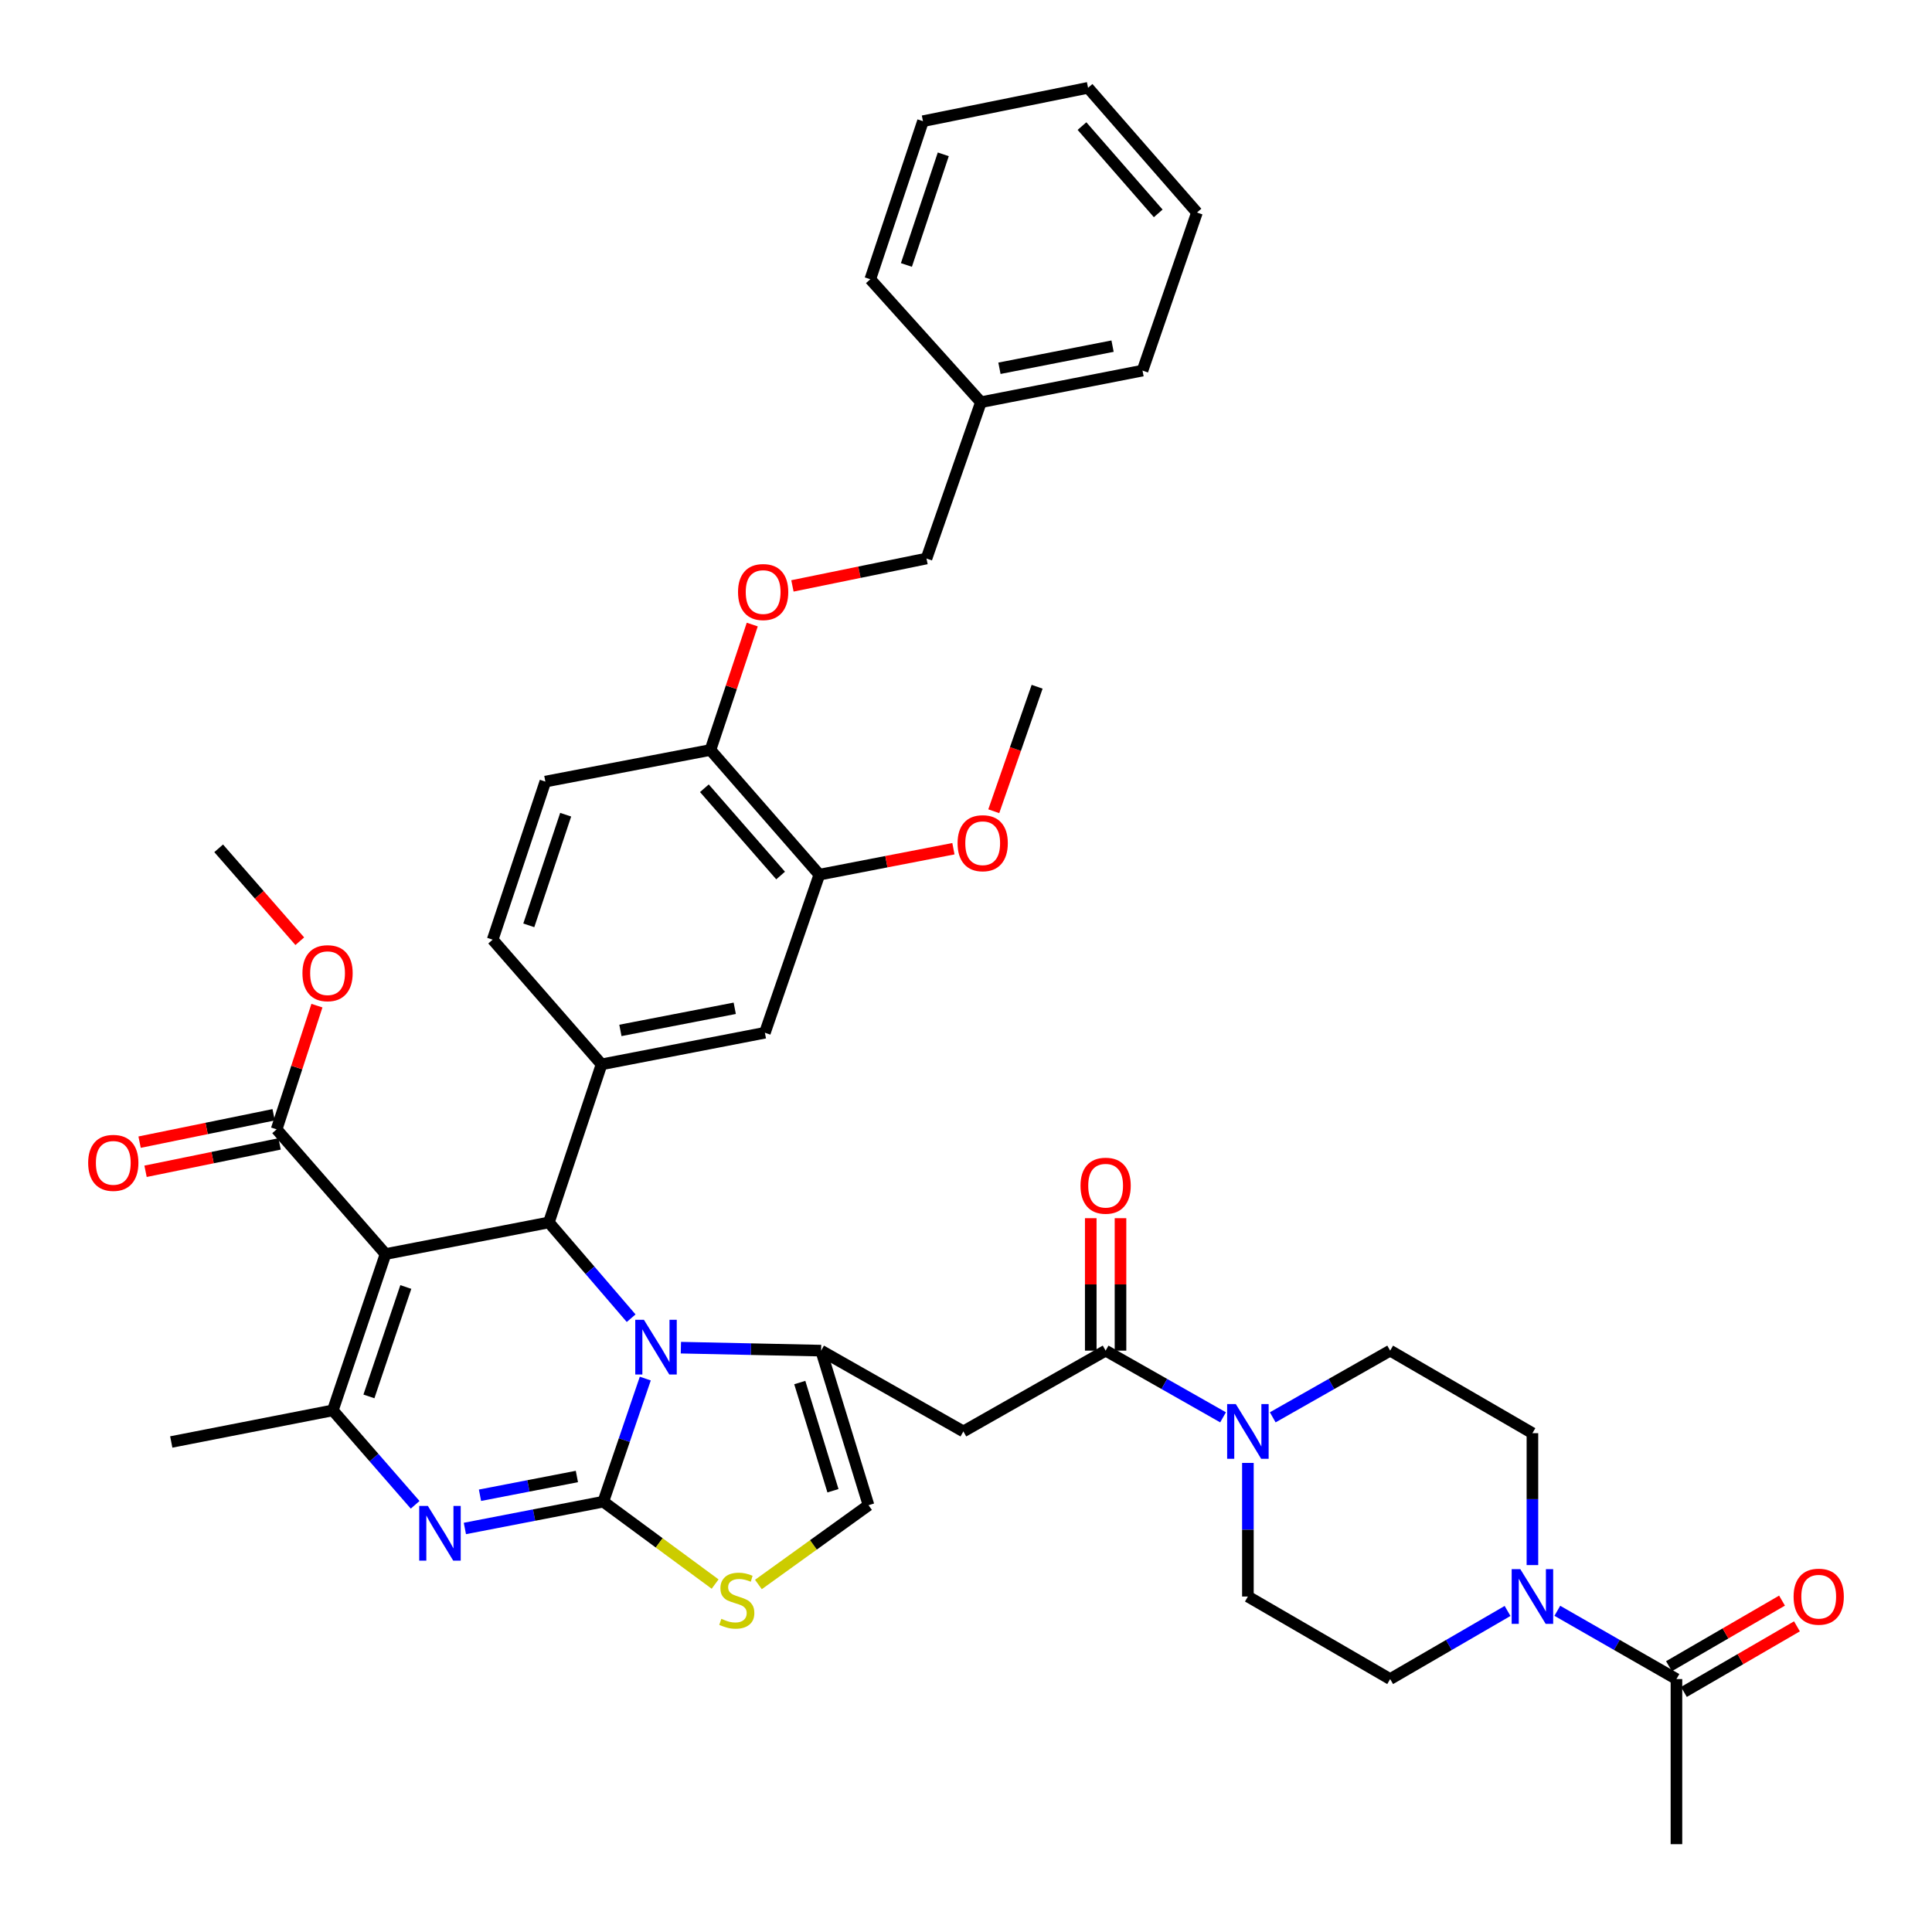 <?xml version='1.0' encoding='iso-8859-1'?>
<svg version='1.1' baseProfile='full'
              xmlns='http://www.w3.org/2000/svg'
                      xmlns:rdkit='http://www.rdkit.org/xml'
                      xmlns:xlink='http://www.w3.org/1999/xlink'
                  xml:space='preserve'
width='1000px' height='1000px' viewBox='0 0 1000 1000'>
<!-- END OF HEADER -->
<rect style='opacity:1.0;fill:#FFFFFF;stroke:none' width='1000' height='1000' x='0' y='0'> </rect>
<path class='bond-0' d='M 806.067,833.746 L 836.896,851.416' style='fill:none;fill-rule:evenodd;stroke:#0000FF;stroke-width:6px;stroke-linecap:butt;stroke-linejoin:miter;stroke-opacity:1' />
<path class='bond-0' d='M 836.896,851.416 L 867.725,869.085' style='fill:none;fill-rule:evenodd;stroke:#000000;stroke-width:6px;stroke-linecap:butt;stroke-linejoin:miter;stroke-opacity:1' />
<path class='bond-1' d='M 780.311,833.826 L 749.925,851.455' style='fill:none;fill-rule:evenodd;stroke:#0000FF;stroke-width:6px;stroke-linecap:butt;stroke-linejoin:miter;stroke-opacity:1' />
<path class='bond-1' d='M 749.925,851.455 L 719.54,869.085' style='fill:none;fill-rule:evenodd;stroke:#000000;stroke-width:6px;stroke-linecap:butt;stroke-linejoin:miter;stroke-opacity:1' />
<path class='bond-2' d='M 793.179,810.086 L 793.179,775.95' style='fill:none;fill-rule:evenodd;stroke:#0000FF;stroke-width:6px;stroke-linecap:butt;stroke-linejoin:miter;stroke-opacity:1' />
<path class='bond-2' d='M 793.179,775.95 L 793.179,741.814' style='fill:none;fill-rule:evenodd;stroke:#000000;stroke-width:6px;stroke-linecap:butt;stroke-linejoin:miter;stroke-opacity:1' />
<path class='bond-3' d='M 572.271,699.088 L 602.661,716.347' style='fill:none;fill-rule:evenodd;stroke:#000000;stroke-width:6px;stroke-linecap:butt;stroke-linejoin:miter;stroke-opacity:1' />
<path class='bond-3' d='M 602.661,716.347 L 633.052,733.606' style='fill:none;fill-rule:evenodd;stroke:#0000FF;stroke-width:6px;stroke-linecap:butt;stroke-linejoin:miter;stroke-opacity:1' />
<path class='bond-4' d='M 579.969,699.088 L 579.969,664.81' style='fill:none;fill-rule:evenodd;stroke:#000000;stroke-width:6px;stroke-linecap:butt;stroke-linejoin:miter;stroke-opacity:1' />
<path class='bond-4' d='M 579.969,664.81 L 579.969,630.533' style='fill:none;fill-rule:evenodd;stroke:#FF0000;stroke-width:6px;stroke-linecap:butt;stroke-linejoin:miter;stroke-opacity:1' />
<path class='bond-4' d='M 564.572,699.088 L 564.572,664.81' style='fill:none;fill-rule:evenodd;stroke:#000000;stroke-width:6px;stroke-linecap:butt;stroke-linejoin:miter;stroke-opacity:1' />
<path class='bond-4' d='M 564.572,664.81 L 564.572,630.533' style='fill:none;fill-rule:evenodd;stroke:#FF0000;stroke-width:6px;stroke-linecap:butt;stroke-linejoin:miter;stroke-opacity:1' />
<path class='bond-5' d='M 572.271,699.088 L 498.64,740.907' style='fill:none;fill-rule:evenodd;stroke:#000000;stroke-width:6px;stroke-linecap:butt;stroke-linejoin:miter;stroke-opacity:1' />
<path class='bond-6' d='M 658.767,733.605 L 689.153,716.347' style='fill:none;fill-rule:evenodd;stroke:#0000FF;stroke-width:6px;stroke-linecap:butt;stroke-linejoin:miter;stroke-opacity:1' />
<path class='bond-6' d='M 689.153,716.347 L 719.54,699.088' style='fill:none;fill-rule:evenodd;stroke:#000000;stroke-width:6px;stroke-linecap:butt;stroke-linejoin:miter;stroke-opacity:1' />
<path class='bond-7' d='M 645.91,757.204 L 645.91,791.781' style='fill:none;fill-rule:evenodd;stroke:#0000FF;stroke-width:6px;stroke-linecap:butt;stroke-linejoin:miter;stroke-opacity:1' />
<path class='bond-7' d='M 645.91,791.781 L 645.91,826.359' style='fill:none;fill-rule:evenodd;stroke:#000000;stroke-width:6px;stroke-linecap:butt;stroke-linejoin:miter;stroke-opacity:1' />
<path class='bond-8' d='M 871.588,875.744 L 900.844,858.77' style='fill:none;fill-rule:evenodd;stroke:#000000;stroke-width:6px;stroke-linecap:butt;stroke-linejoin:miter;stroke-opacity:1' />
<path class='bond-8' d='M 900.844,858.77 L 930.099,841.796' style='fill:none;fill-rule:evenodd;stroke:#FF0000;stroke-width:6px;stroke-linecap:butt;stroke-linejoin:miter;stroke-opacity:1' />
<path class='bond-8' d='M 863.862,862.426 L 893.117,845.452' style='fill:none;fill-rule:evenodd;stroke:#000000;stroke-width:6px;stroke-linecap:butt;stroke-linejoin:miter;stroke-opacity:1' />
<path class='bond-8' d='M 893.117,845.452 L 922.372,828.478' style='fill:none;fill-rule:evenodd;stroke:#FF0000;stroke-width:6px;stroke-linecap:butt;stroke-linejoin:miter;stroke-opacity:1' />
<path class='bond-9' d='M 867.725,869.085 L 867.725,954.545' style='fill:none;fill-rule:evenodd;stroke:#000000;stroke-width:6px;stroke-linecap:butt;stroke-linejoin:miter;stroke-opacity:1' />
<path class='bond-10' d='M 240.619,791.137 L 276.445,784.203' style='fill:none;fill-rule:evenodd;stroke:#0000FF;stroke-width:6px;stroke-linecap:butt;stroke-linejoin:miter;stroke-opacity:1' />
<path class='bond-10' d='M 276.445,784.203 L 312.271,777.269' style='fill:none;fill-rule:evenodd;stroke:#000000;stroke-width:6px;stroke-linecap:butt;stroke-linejoin:miter;stroke-opacity:1' />
<path class='bond-10' d='M 248.441,773.941 L 273.519,769.087' style='fill:none;fill-rule:evenodd;stroke:#0000FF;stroke-width:6px;stroke-linecap:butt;stroke-linejoin:miter;stroke-opacity:1' />
<path class='bond-10' d='M 273.519,769.087 L 298.598,764.233' style='fill:none;fill-rule:evenodd;stroke:#000000;stroke-width:6px;stroke-linecap:butt;stroke-linejoin:miter;stroke-opacity:1' />
<path class='bond-11' d='M 214.876,778.888 L 193.574,754.444' style='fill:none;fill-rule:evenodd;stroke:#0000FF;stroke-width:6px;stroke-linecap:butt;stroke-linejoin:miter;stroke-opacity:1' />
<path class='bond-11' d='M 193.574,754.444 L 172.272,730.001' style='fill:none;fill-rule:evenodd;stroke:#000000;stroke-width:6px;stroke-linecap:butt;stroke-linejoin:miter;stroke-opacity:1' />
<path class='bond-12' d='M 284.095,632.728 L 305.388,657.513' style='fill:none;fill-rule:evenodd;stroke:#000000;stroke-width:6px;stroke-linecap:butt;stroke-linejoin:miter;stroke-opacity:1' />
<path class='bond-12' d='M 305.388,657.513 L 326.682,682.298' style='fill:none;fill-rule:evenodd;stroke:#0000FF;stroke-width:6px;stroke-linecap:butt;stroke-linejoin:miter;stroke-opacity:1' />
<path class='bond-13' d='M 284.095,632.728 L 199.55,649.092' style='fill:none;fill-rule:evenodd;stroke:#000000;stroke-width:6px;stroke-linecap:butt;stroke-linejoin:miter;stroke-opacity:1' />
<path class='bond-14' d='M 284.095,632.728 L 311.364,550.912' style='fill:none;fill-rule:evenodd;stroke:#000000;stroke-width:6px;stroke-linecap:butt;stroke-linejoin:miter;stroke-opacity:1' />
<path class='bond-15' d='M 199.55,649.092 L 143.181,584.545' style='fill:none;fill-rule:evenodd;stroke:#000000;stroke-width:6px;stroke-linecap:butt;stroke-linejoin:miter;stroke-opacity:1' />
<path class='bond-16' d='M 199.55,649.092 L 172.272,730.001' style='fill:none;fill-rule:evenodd;stroke:#000000;stroke-width:6px;stroke-linecap:butt;stroke-linejoin:miter;stroke-opacity:1' />
<path class='bond-16' d='M 210.048,666.147 L 190.954,722.784' style='fill:none;fill-rule:evenodd;stroke:#000000;stroke-width:6px;stroke-linecap:butt;stroke-linejoin:miter;stroke-opacity:1' />
<path class='bond-17' d='M 172.272,730.001 L 88.642,746.365' style='fill:none;fill-rule:evenodd;stroke:#000000;stroke-width:6px;stroke-linecap:butt;stroke-linejoin:miter;stroke-opacity:1' />
<path class='bond-18' d='M 334,713.548 L 323.136,745.409' style='fill:none;fill-rule:evenodd;stroke:#0000FF;stroke-width:6px;stroke-linecap:butt;stroke-linejoin:miter;stroke-opacity:1' />
<path class='bond-18' d='M 323.136,745.409 L 312.271,777.269' style='fill:none;fill-rule:evenodd;stroke:#000000;stroke-width:6px;stroke-linecap:butt;stroke-linejoin:miter;stroke-opacity:1' />
<path class='bond-19' d='M 352.426,697.548 L 388.713,698.318' style='fill:none;fill-rule:evenodd;stroke:#0000FF;stroke-width:6px;stroke-linecap:butt;stroke-linejoin:miter;stroke-opacity:1' />
<path class='bond-19' d='M 388.713,698.318 L 425.001,699.088' style='fill:none;fill-rule:evenodd;stroke:#000000;stroke-width:6px;stroke-linecap:butt;stroke-linejoin:miter;stroke-opacity:1' />
<path class='bond-20' d='M 312.271,777.269 L 341.207,798.59' style='fill:none;fill-rule:evenodd;stroke:#000000;stroke-width:6px;stroke-linecap:butt;stroke-linejoin:miter;stroke-opacity:1' />
<path class='bond-20' d='M 341.207,798.59 L 370.143,819.91' style='fill:none;fill-rule:evenodd;stroke:#CCCC00;stroke-width:6px;stroke-linecap:butt;stroke-linejoin:miter;stroke-opacity:1' />
<path class='bond-21' d='M 392.548,820.131 L 421.045,799.611' style='fill:none;fill-rule:evenodd;stroke:#CCCC00;stroke-width:6px;stroke-linecap:butt;stroke-linejoin:miter;stroke-opacity:1' />
<path class='bond-21' d='M 421.045,799.611 L 449.542,779.091' style='fill:none;fill-rule:evenodd;stroke:#000000;stroke-width:6px;stroke-linecap:butt;stroke-linejoin:miter;stroke-opacity:1' />
<path class='bond-22' d='M 449.542,779.091 L 425.001,699.088' style='fill:none;fill-rule:evenodd;stroke:#000000;stroke-width:6px;stroke-linecap:butt;stroke-linejoin:miter;stroke-opacity:1' />
<path class='bond-22' d='M 431.141,771.606 L 413.962,715.604' style='fill:none;fill-rule:evenodd;stroke:#000000;stroke-width:6px;stroke-linecap:butt;stroke-linejoin:miter;stroke-opacity:1' />
<path class='bond-23' d='M 425.001,699.088 L 498.64,740.907' style='fill:none;fill-rule:evenodd;stroke:#000000;stroke-width:6px;stroke-linecap:butt;stroke-linejoin:miter;stroke-opacity:1' />
<path class='bond-24' d='M 424.094,452.724 L 367.725,388.186' style='fill:none;fill-rule:evenodd;stroke:#000000;stroke-width:6px;stroke-linecap:butt;stroke-linejoin:miter;stroke-opacity:1' />
<path class='bond-24' d='M 404.043,453.171 L 364.584,407.995' style='fill:none;fill-rule:evenodd;stroke:#000000;stroke-width:6px;stroke-linecap:butt;stroke-linejoin:miter;stroke-opacity:1' />
<path class='bond-25' d='M 424.094,452.724 L 395.91,534.549' style='fill:none;fill-rule:evenodd;stroke:#000000;stroke-width:6px;stroke-linecap:butt;stroke-linejoin:miter;stroke-opacity:1' />
<path class='bond-26' d='M 424.094,452.724 L 458.79,446.008' style='fill:none;fill-rule:evenodd;stroke:#000000;stroke-width:6px;stroke-linecap:butt;stroke-linejoin:miter;stroke-opacity:1' />
<path class='bond-26' d='M 458.79,446.008 L 493.486,439.293' style='fill:none;fill-rule:evenodd;stroke:#FF0000;stroke-width:6px;stroke-linecap:butt;stroke-linejoin:miter;stroke-opacity:1' />
<path class='bond-27' d='M 143.181,584.545 L 153.611,552.534' style='fill:none;fill-rule:evenodd;stroke:#000000;stroke-width:6px;stroke-linecap:butt;stroke-linejoin:miter;stroke-opacity:1' />
<path class='bond-27' d='M 153.611,552.534 L 164.041,520.523' style='fill:none;fill-rule:evenodd;stroke:#FF0000;stroke-width:6px;stroke-linecap:butt;stroke-linejoin:miter;stroke-opacity:1' />
<path class='bond-28' d='M 141.64,577.003 L 106.946,584.089' style='fill:none;fill-rule:evenodd;stroke:#000000;stroke-width:6px;stroke-linecap:butt;stroke-linejoin:miter;stroke-opacity:1' />
<path class='bond-28' d='M 106.946,584.089 L 72.252,591.176' style='fill:none;fill-rule:evenodd;stroke:#FF0000;stroke-width:6px;stroke-linecap:butt;stroke-linejoin:miter;stroke-opacity:1' />
<path class='bond-28' d='M 144.722,592.088 L 110.028,599.175' style='fill:none;fill-rule:evenodd;stroke:#000000;stroke-width:6px;stroke-linecap:butt;stroke-linejoin:miter;stroke-opacity:1' />
<path class='bond-28' d='M 110.028,599.175 L 75.334,606.262' style='fill:none;fill-rule:evenodd;stroke:#FF0000;stroke-width:6px;stroke-linecap:butt;stroke-linejoin:miter;stroke-opacity:1' />
<path class='bond-29' d='M 155.169,487.173 L 134.176,463.131' style='fill:none;fill-rule:evenodd;stroke:#FF0000;stroke-width:6px;stroke-linecap:butt;stroke-linejoin:miter;stroke-opacity:1' />
<path class='bond-29' d='M 134.176,463.131 L 113.183,439.089' style='fill:none;fill-rule:evenodd;stroke:#000000;stroke-width:6px;stroke-linecap:butt;stroke-linejoin:miter;stroke-opacity:1' />
<path class='bond-30' d='M 367.725,388.186 L 378.544,355.731' style='fill:none;fill-rule:evenodd;stroke:#000000;stroke-width:6px;stroke-linecap:butt;stroke-linejoin:miter;stroke-opacity:1' />
<path class='bond-30' d='M 378.544,355.731 L 389.364,323.277' style='fill:none;fill-rule:evenodd;stroke:#FF0000;stroke-width:6px;stroke-linecap:butt;stroke-linejoin:miter;stroke-opacity:1' />
<path class='bond-31' d='M 367.725,388.186 L 282.273,404.549' style='fill:none;fill-rule:evenodd;stroke:#000000;stroke-width:6px;stroke-linecap:butt;stroke-linejoin:miter;stroke-opacity:1' />
<path class='bond-32' d='M 410.16,303.264 L 444.854,296.177' style='fill:none;fill-rule:evenodd;stroke:#FF0000;stroke-width:6px;stroke-linecap:butt;stroke-linejoin:miter;stroke-opacity:1' />
<path class='bond-32' d='M 444.854,296.177 L 479.548,289.091' style='fill:none;fill-rule:evenodd;stroke:#000000;stroke-width:6px;stroke-linecap:butt;stroke-linejoin:miter;stroke-opacity:1' />
<path class='bond-33' d='M 395.91,534.549 L 311.364,550.912' style='fill:none;fill-rule:evenodd;stroke:#000000;stroke-width:6px;stroke-linecap:butt;stroke-linejoin:miter;stroke-opacity:1' />
<path class='bond-33' d='M 380.302,521.887 L 321.121,533.341' style='fill:none;fill-rule:evenodd;stroke:#000000;stroke-width:6px;stroke-linecap:butt;stroke-linejoin:miter;stroke-opacity:1' />
<path class='bond-34' d='M 282.273,404.549 L 255.004,486.365' style='fill:none;fill-rule:evenodd;stroke:#000000;stroke-width:6px;stroke-linecap:butt;stroke-linejoin:miter;stroke-opacity:1' />
<path class='bond-34' d='M 292.79,421.69 L 273.701,478.961' style='fill:none;fill-rule:evenodd;stroke:#000000;stroke-width:6px;stroke-linecap:butt;stroke-linejoin:miter;stroke-opacity:1' />
<path class='bond-35' d='M 311.364,550.912 L 255.004,486.365' style='fill:none;fill-rule:evenodd;stroke:#000000;stroke-width:6px;stroke-linecap:butt;stroke-linejoin:miter;stroke-opacity:1' />
<path class='bond-36' d='M 479.548,289.091 L 507.724,208.181' style='fill:none;fill-rule:evenodd;stroke:#000000;stroke-width:6px;stroke-linecap:butt;stroke-linejoin:miter;stroke-opacity:1' />
<path class='bond-37' d='M 514.372,419.899 L 525.594,387.679' style='fill:none;fill-rule:evenodd;stroke:#FF0000;stroke-width:6px;stroke-linecap:butt;stroke-linejoin:miter;stroke-opacity:1' />
<path class='bond-37' d='M 525.594,387.679 L 536.815,355.459' style='fill:none;fill-rule:evenodd;stroke:#000000;stroke-width:6px;stroke-linecap:butt;stroke-linejoin:miter;stroke-opacity:1' />
<path class='bond-38' d='M 507.724,208.181 L 591.362,191.817' style='fill:none;fill-rule:evenodd;stroke:#000000;stroke-width:6px;stroke-linecap:butt;stroke-linejoin:miter;stroke-opacity:1' />
<path class='bond-38' d='M 517.314,190.616 L 575.86,179.162' style='fill:none;fill-rule:evenodd;stroke:#000000;stroke-width:6px;stroke-linecap:butt;stroke-linejoin:miter;stroke-opacity:1' />
<path class='bond-39' d='M 507.724,208.181 L 450.457,144.55' style='fill:none;fill-rule:evenodd;stroke:#000000;stroke-width:6px;stroke-linecap:butt;stroke-linejoin:miter;stroke-opacity:1' />
<path class='bond-40' d='M 591.362,191.817 L 619.547,110.001' style='fill:none;fill-rule:evenodd;stroke:#000000;stroke-width:6px;stroke-linecap:butt;stroke-linejoin:miter;stroke-opacity:1' />
<path class='bond-41' d='M 450.457,144.55 L 477.726,62.733' style='fill:none;fill-rule:evenodd;stroke:#000000;stroke-width:6px;stroke-linecap:butt;stroke-linejoin:miter;stroke-opacity:1' />
<path class='bond-41' d='M 469.154,137.146 L 488.242,79.874' style='fill:none;fill-rule:evenodd;stroke:#000000;stroke-width:6px;stroke-linecap:butt;stroke-linejoin:miter;stroke-opacity:1' />
<path class='bond-42' d='M 477.726,62.733 L 563.178,45.455' style='fill:none;fill-rule:evenodd;stroke:#000000;stroke-width:6px;stroke-linecap:butt;stroke-linejoin:miter;stroke-opacity:1' />
<path class='bond-43' d='M 619.547,110.001 L 563.178,45.455' style='fill:none;fill-rule:evenodd;stroke:#000000;stroke-width:6px;stroke-linecap:butt;stroke-linejoin:miter;stroke-opacity:1' />
<path class='bond-43' d='M 599.495,110.447 L 560.036,65.264' style='fill:none;fill-rule:evenodd;stroke:#000000;stroke-width:6px;stroke-linecap:butt;stroke-linejoin:miter;stroke-opacity:1' />
<path class='bond-44' d='M 719.54,869.085 L 645.91,826.359' style='fill:none;fill-rule:evenodd;stroke:#000000;stroke-width:6px;stroke-linecap:butt;stroke-linejoin:miter;stroke-opacity:1' />
<path class='bond-45' d='M 793.179,741.814 L 719.54,699.088' style='fill:none;fill-rule:evenodd;stroke:#000000;stroke-width:6px;stroke-linecap:butt;stroke-linejoin:miter;stroke-opacity:1' />
<path  class='atom-0' d='M 786.919 812.199
L 796.199 827.199
Q 797.119 828.679, 798.599 831.359
Q 800.079 834.039, 800.159 834.199
L 800.159 812.199
L 803.919 812.199
L 803.919 840.519
L 800.039 840.519
L 790.079 824.119
Q 788.919 822.199, 787.679 819.999
Q 786.479 817.799, 786.119 817.119
L 786.119 840.519
L 782.439 840.519
L 782.439 812.199
L 786.919 812.199
' fill='#0000FF'/>
<path  class='atom-2' d='M 639.65 726.747
L 648.93 741.747
Q 649.85 743.227, 651.33 745.907
Q 652.81 748.587, 652.89 748.747
L 652.89 726.747
L 656.65 726.747
L 656.65 755.067
L 652.77 755.067
L 642.81 738.667
Q 641.65 736.747, 640.41 734.547
Q 639.21 732.347, 638.85 731.667
L 638.85 755.067
L 635.17 755.067
L 635.17 726.747
L 639.65 726.747
' fill='#0000FF'/>
<path  class='atom-3' d='M 559.271 613.716
Q 559.271 606.916, 562.631 603.116
Q 565.991 599.316, 572.271 599.316
Q 578.551 599.316, 581.911 603.116
Q 585.271 606.916, 585.271 613.716
Q 585.271 620.596, 581.871 624.516
Q 578.471 628.396, 572.271 628.396
Q 566.031 628.396, 562.631 624.516
Q 559.271 620.636, 559.271 613.716
M 572.271 625.196
Q 576.591 625.196, 578.911 622.316
Q 581.271 619.396, 581.271 613.716
Q 581.271 608.156, 578.911 605.356
Q 576.591 602.516, 572.271 602.516
Q 567.951 602.516, 565.591 605.316
Q 563.271 608.116, 563.271 613.716
Q 563.271 619.436, 565.591 622.316
Q 567.951 625.196, 572.271 625.196
' fill='#FF0000'/>
<path  class='atom-5' d='M 221.466 779.473
L 230.746 794.473
Q 231.666 795.953, 233.146 798.633
Q 234.626 801.313, 234.706 801.473
L 234.706 779.473
L 238.466 779.473
L 238.466 807.793
L 234.586 807.793
L 224.626 791.393
Q 223.466 789.473, 222.226 787.273
Q 221.026 785.073, 220.666 784.393
L 220.666 807.793
L 216.986 807.793
L 216.986 779.473
L 221.466 779.473
' fill='#0000FF'/>
<path  class='atom-9' d='M 333.289 683.115
L 342.569 698.115
Q 343.489 699.595, 344.969 702.275
Q 346.449 704.955, 346.529 705.115
L 346.529 683.115
L 350.289 683.115
L 350.289 711.435
L 346.409 711.435
L 336.449 695.035
Q 335.289 693.115, 334.049 690.915
Q 332.849 688.715, 332.489 688.035
L 332.489 711.435
L 328.809 711.435
L 328.809 683.115
L 333.289 683.115
' fill='#0000FF'/>
<path  class='atom-11' d='M 373.368 837.901
Q 373.688 838.021, 375.008 838.581
Q 376.328 839.141, 377.768 839.501
Q 379.248 839.821, 380.688 839.821
Q 383.368 839.821, 384.928 838.541
Q 386.488 837.221, 386.488 834.941
Q 386.488 833.381, 385.688 832.421
Q 384.928 831.461, 383.728 830.941
Q 382.528 830.421, 380.528 829.821
Q 378.008 829.061, 376.488 828.341
Q 375.008 827.621, 373.928 826.101
Q 372.888 824.581, 372.888 822.021
Q 372.888 818.461, 375.288 816.261
Q 377.728 814.061, 382.528 814.061
Q 385.808 814.061, 389.528 815.621
L 388.608 818.701
Q 385.208 817.301, 382.648 817.301
Q 379.888 817.301, 378.368 818.461
Q 376.848 819.581, 376.888 821.541
Q 376.888 823.061, 377.648 823.981
Q 378.448 824.901, 379.568 825.421
Q 380.728 825.941, 382.648 826.541
Q 385.208 827.341, 386.728 828.141
Q 388.248 828.941, 389.328 830.581
Q 390.448 832.181, 390.448 834.941
Q 390.448 838.861, 387.808 840.981
Q 385.208 843.061, 380.848 843.061
Q 378.328 843.061, 376.408 842.501
Q 374.528 841.981, 372.288 841.061
L 373.368 837.901
' fill='#CCCC00'/>
<path  class='atom-17' d='M 156.544 503.715
Q 156.544 496.915, 159.904 493.115
Q 163.264 489.315, 169.544 489.315
Q 175.824 489.315, 179.184 493.115
Q 182.544 496.915, 182.544 503.715
Q 182.544 510.595, 179.144 514.515
Q 175.744 518.395, 169.544 518.395
Q 163.304 518.395, 159.904 514.515
Q 156.544 510.635, 156.544 503.715
M 169.544 515.195
Q 173.864 515.195, 176.184 512.315
Q 178.544 509.395, 178.544 503.715
Q 178.544 498.155, 176.184 495.355
Q 173.864 492.515, 169.544 492.515
Q 165.224 492.515, 162.864 495.315
Q 160.544 498.115, 160.544 503.715
Q 160.544 509.435, 162.864 512.315
Q 165.224 515.195, 169.544 515.195
' fill='#FF0000'/>
<path  class='atom-18' d='M 45.636 601.895
Q 45.636 595.095, 48.996 591.295
Q 52.356 587.495, 58.636 587.495
Q 64.916 587.495, 68.276 591.295
Q 71.636 595.095, 71.636 601.895
Q 71.636 608.775, 68.236 612.695
Q 64.836 616.575, 58.636 616.575
Q 52.396 616.575, 48.996 612.695
Q 45.636 608.815, 45.636 601.895
M 58.636 613.375
Q 62.956 613.375, 65.276 610.495
Q 67.636 607.575, 67.636 601.895
Q 67.636 596.335, 65.276 593.535
Q 62.956 590.695, 58.636 590.695
Q 54.316 590.695, 51.956 593.495
Q 49.636 596.295, 49.636 601.895
Q 49.636 607.615, 51.956 610.495
Q 54.316 613.375, 58.636 613.375
' fill='#FF0000'/>
<path  class='atom-20' d='M 382.003 306.441
Q 382.003 299.641, 385.363 295.841
Q 388.723 292.041, 395.003 292.041
Q 401.283 292.041, 404.643 295.841
Q 408.003 299.641, 408.003 306.441
Q 408.003 313.321, 404.603 317.241
Q 401.203 321.121, 395.003 321.121
Q 388.763 321.121, 385.363 317.241
Q 382.003 313.361, 382.003 306.441
M 395.003 317.921
Q 399.323 317.921, 401.643 315.041
Q 404.003 312.121, 404.003 306.441
Q 404.003 300.881, 401.643 298.081
Q 399.323 295.241, 395.003 295.241
Q 390.683 295.241, 388.323 298.041
Q 386.003 300.841, 386.003 306.441
Q 386.003 312.161, 388.323 315.041
Q 390.683 317.921, 395.003 317.921
' fill='#FF0000'/>
<path  class='atom-28' d='M 495.639 436.44
Q 495.639 429.64, 498.999 425.84
Q 502.359 422.04, 508.639 422.04
Q 514.919 422.04, 518.279 425.84
Q 521.639 429.64, 521.639 436.44
Q 521.639 443.32, 518.239 447.24
Q 514.839 451.12, 508.639 451.12
Q 502.399 451.12, 498.999 447.24
Q 495.639 443.36, 495.639 436.44
M 508.639 447.92
Q 512.959 447.92, 515.279 445.04
Q 517.639 442.12, 517.639 436.44
Q 517.639 430.88, 515.279 428.08
Q 512.959 425.24, 508.639 425.24
Q 504.319 425.24, 501.959 428.04
Q 499.639 430.84, 499.639 436.44
Q 499.639 442.16, 501.959 445.04
Q 504.319 447.92, 508.639 447.92
' fill='#FF0000'/>
<path  class='atom-36' d='M 928.364 826.439
Q 928.364 819.639, 931.724 815.839
Q 935.084 812.039, 941.364 812.039
Q 947.644 812.039, 951.004 815.839
Q 954.364 819.639, 954.364 826.439
Q 954.364 833.319, 950.964 837.239
Q 947.564 841.119, 941.364 841.119
Q 935.124 841.119, 931.724 837.239
Q 928.364 833.359, 928.364 826.439
M 941.364 837.919
Q 945.684 837.919, 948.004 835.039
Q 950.364 832.119, 950.364 826.439
Q 950.364 820.879, 948.004 818.079
Q 945.684 815.239, 941.364 815.239
Q 937.044 815.239, 934.684 818.039
Q 932.364 820.839, 932.364 826.439
Q 932.364 832.159, 934.684 835.039
Q 937.044 837.919, 941.364 837.919
' fill='#FF0000'/>
</svg>
